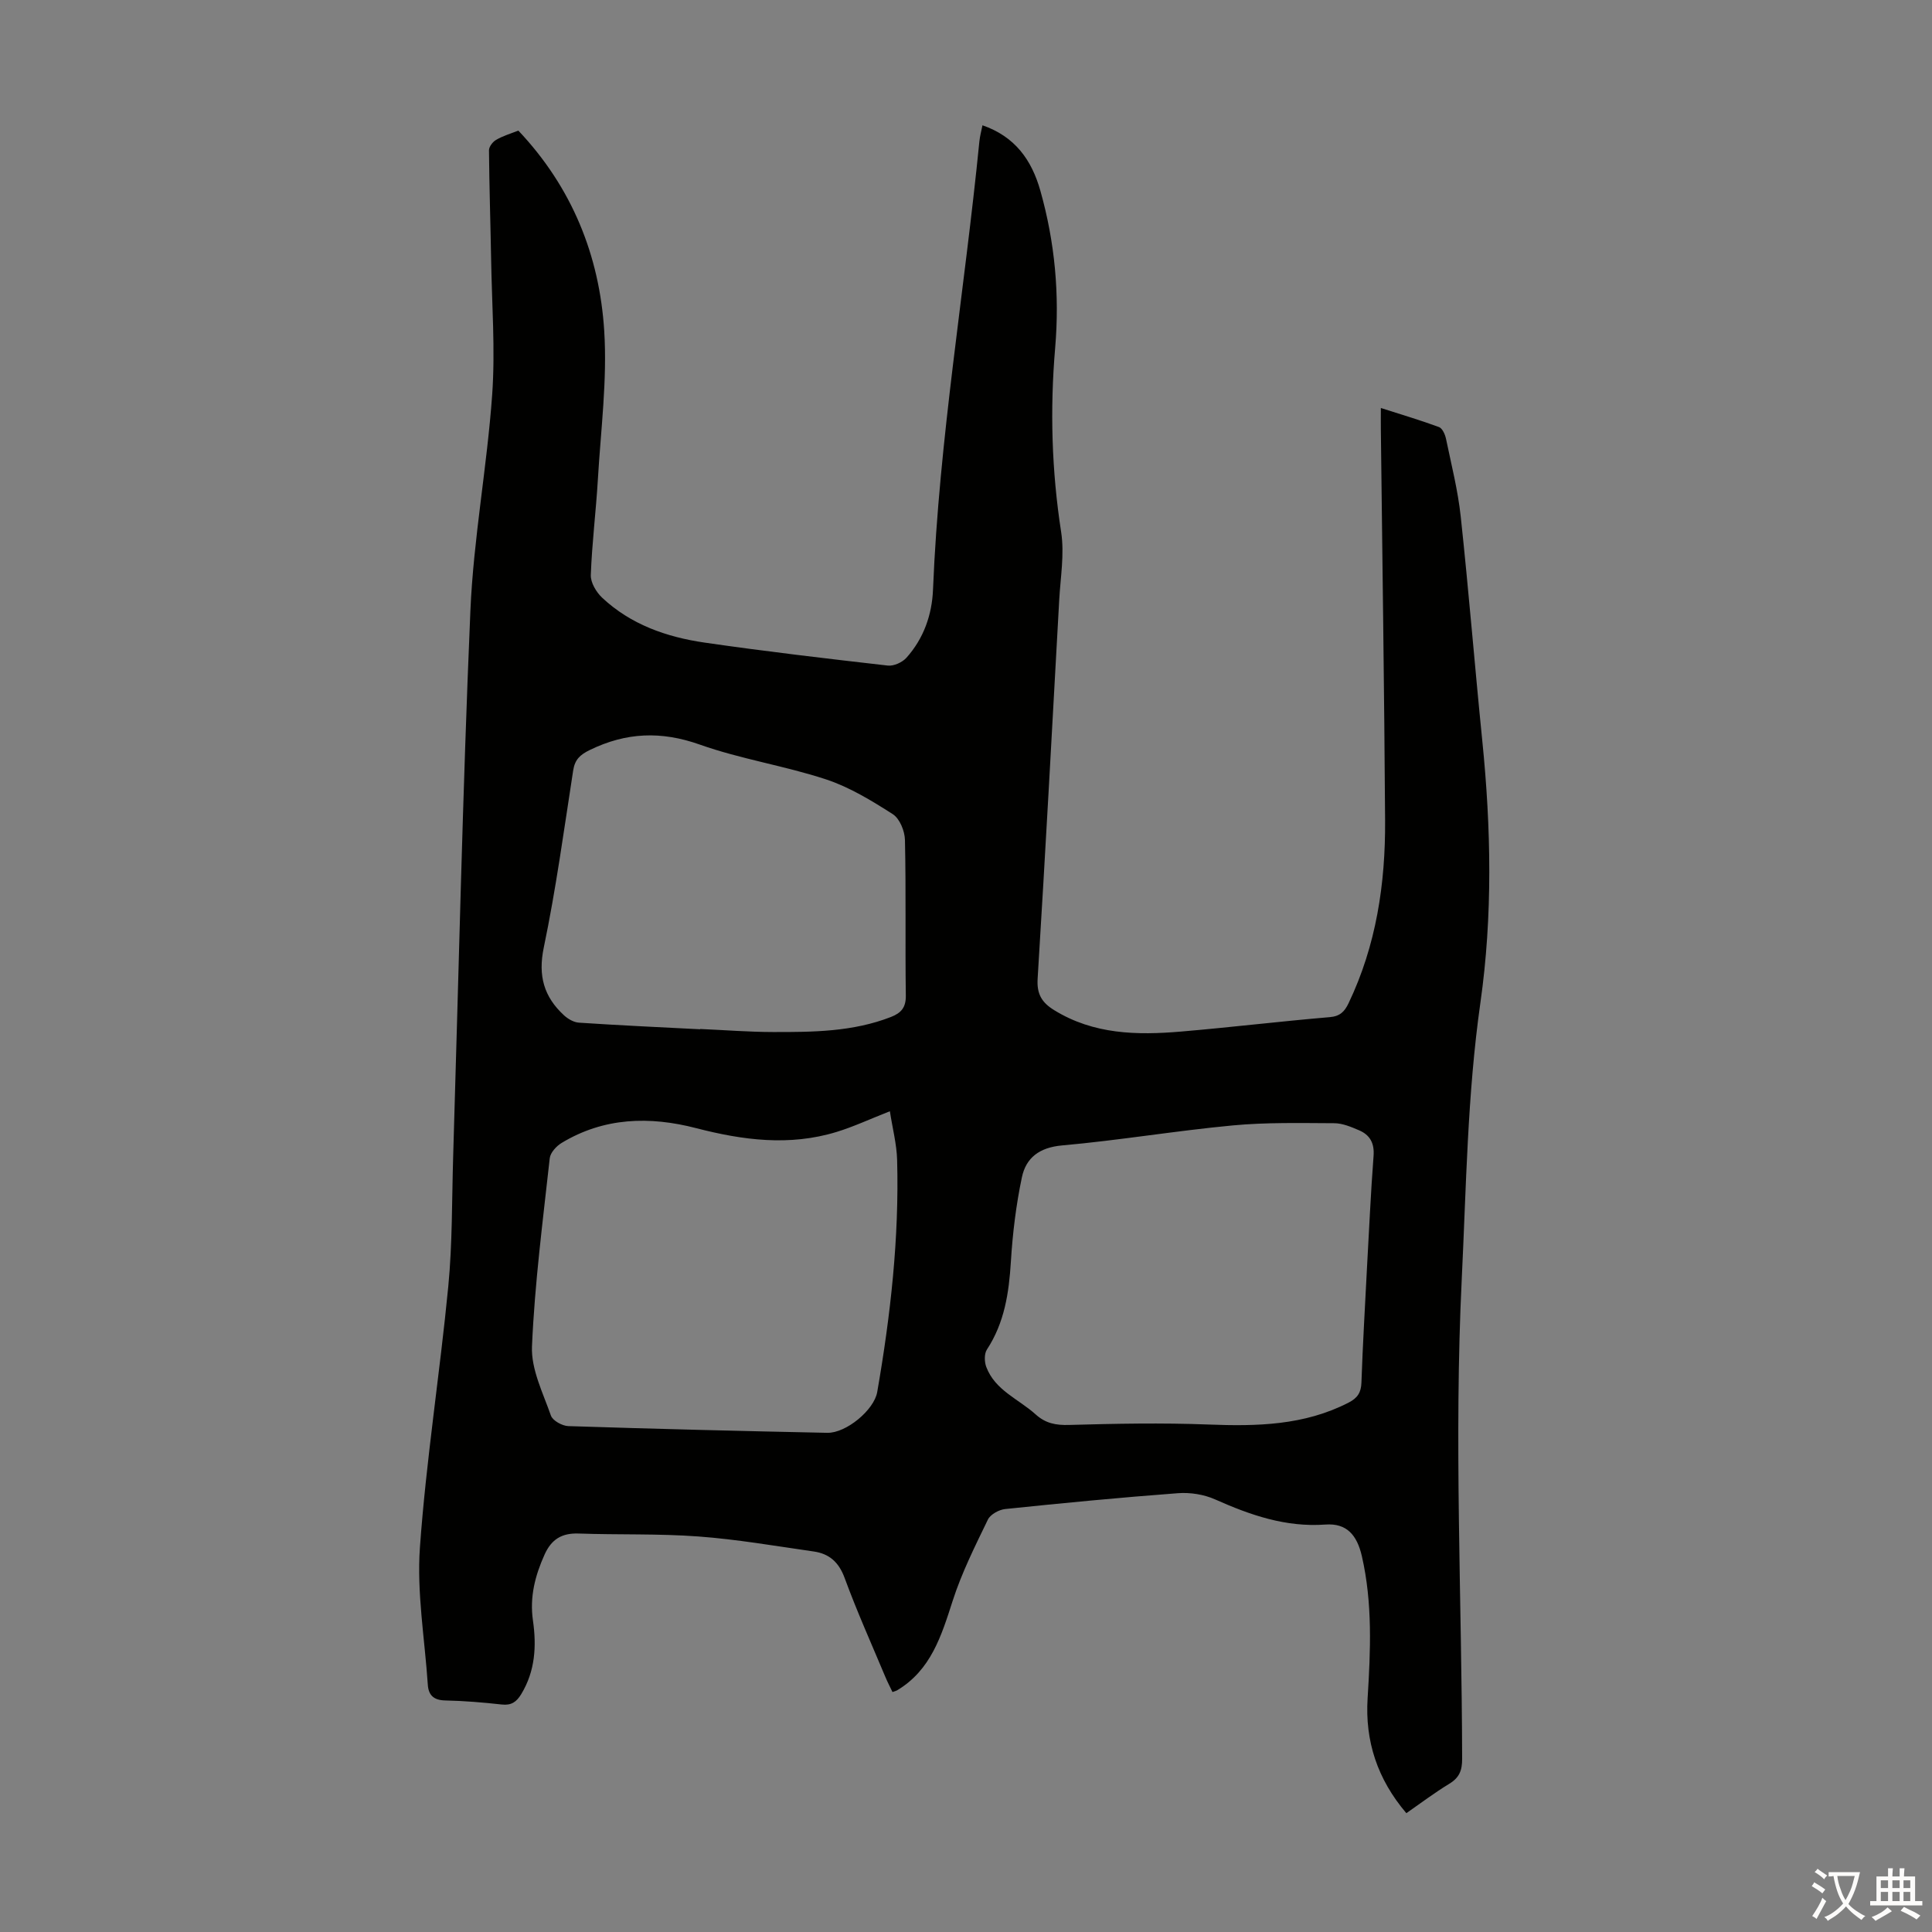 <svg enable-background="new 0 0 400 400" viewBox="0 0 400 400" xmlns="http://www.w3.org/2000/svg"><rect x="0" y="0" width="400" height="400" fill="#808080" stroke="none"/><path d="m107.32 27.04c11.09 11.73 16.8 25.84 17.78 41.49.64 10.19-.72 20.51-1.32 30.77-.39 6.59-1.22 13.16-1.46 19.75-.06 1.56 1.13 3.56 2.36 4.71 5.93 5.56 13.35 8.14 21.18 9.28 12.62 1.83 25.28 3.31 37.95 4.76 1.24.14 3.01-.67 3.87-1.63 3.55-3.98 5.28-8.86 5.49-14.11 1.26-31.13 6.54-61.84 9.6-92.78.11-1.09.4-2.15.64-3.34 6.71 2.32 10.18 7.14 11.99 13.56 3.01 10.67 4 21.46 3.06 32.53-1.09 12.74-.73 25.43 1.24 38.13.7 4.55-.14 9.36-.4 14.05-1.44 26.15-2.86 52.3-4.47 78.43-.2 3.18.88 4.93 3.41 6.49 8.19 5.06 17.2 5.22 26.32 4.44 10.25-.87 20.47-2.11 30.73-2.98 2.17-.18 3.09-1.16 3.92-2.89 5.73-11.98 7.64-24.75 7.56-37.84-.17-26.97-.57-53.95-.88-80.92-.02-1.33 0-2.66 0-4.47 4.27 1.37 8.2 2.53 12.04 3.95.7.26 1.26 1.53 1.45 2.43 1.11 5.35 2.47 10.69 3.05 16.11 1.66 15.45 2.9 30.93 4.46 46.39 1.83 18.11 2.17 36.27-.39 54.26-2.7 19.01-2.93 38.09-3.86 57.2-1.62 33.14.01 66.22.08 99.33.01 2.41-.58 3.91-2.66 5.17-3.03 1.84-5.88 4-8.89 6.09-6.01-7.06-8.58-14.94-8.02-23.81.61-9.85 1.04-19.66-1.19-29.4-1.01-4.4-3.16-6.86-7.51-6.55-8.25.6-15.57-1.95-22.89-5.21-2.31-1.03-5.15-1.47-7.68-1.28-11.93.89-23.85 2.04-35.76 3.28-1.29.13-3.07 1.11-3.59 2.19-2.66 5.5-5.43 11.02-7.29 16.81-2.33 7.24-4.49 14.35-11.53 18.55-.19.11-.42.15-.93.34-.48-1.02-1.03-2.06-1.48-3.14-2.85-6.8-5.88-13.54-8.42-20.46-1.2-3.28-3.18-5.04-6.4-5.5-7.95-1.14-15.9-2.52-23.89-3.11-8.24-.61-16.55-.32-24.82-.61-3.46-.12-5.6 1.2-7.02 4.35-1.97 4.38-3.11 8.78-2.41 13.65.76 5.29.48 10.48-2.43 15.26-.98 1.61-2.04 2.36-4.02 2.14-3.89-.43-7.8-.76-11.71-.84-2.39-.05-3.47-1.08-3.61-3.3-.63-9.47-2.3-19.01-1.63-28.39 1.29-18.05 4.13-35.99 5.87-54.01.86-8.89.74-17.88 1.01-26.83 1.15-37.7 1.95-75.41 3.57-113.09.64-14.94 3.45-29.78 4.51-44.72.66-9.32-.07-18.75-.22-28.13-.13-7.49-.38-14.98-.44-22.47-.01-.73.77-1.76 1.46-2.15 1.39-.83 3.02-1.3 4.62-1.93zm76.92 203.03c-4.2 1.65-7.55 3.22-11.05 4.29-9.75 2.98-19.4 1.71-29.06-.79-9.61-2.49-19.07-2.25-27.85 3.06-1.09.66-2.33 2.01-2.46 3.16-1.43 12.98-3.12 25.95-3.68 38.97-.2 4.73 2.28 9.63 3.92 14.32.37 1.05 2.33 2.13 3.59 2.18 17.87.58 35.75 1.02 53.63 1.39 3.91.08 9.7-4.73 10.34-8.45 2.76-15.89 4.56-31.88 4.12-48.04-.09-3.27-.95-6.52-1.5-10.09zm98.78 32.39c.44-7.71.77-15.42 1.36-23.11.21-2.66-.74-4.37-3.01-5.34-1.62-.69-3.39-1.45-5.1-1.46-7.03-.03-14.1-.2-21.09.46-11.79 1.11-23.51 3.09-35.3 4.14-4.69.42-7.46 2.55-8.31 6.61-1.21 5.73-1.92 11.62-2.28 17.47-.4 6.47-1.32 12.62-4.96 18.18-.57.87-.53 2.53-.14 3.58 1.82 4.87 6.7 6.66 10.22 9.84 2.08 1.88 4.2 2.27 6.96 2.19 9.58-.27 19.19-.46 28.76-.09 10.06.39 19.89.21 29.11-4.55 1.82-.94 2.56-2.07 2.63-4.13.27-7.93.75-15.86 1.15-23.79zm-138.06-49.36c0-.02 0-.04 0-.06 5.02.22 10.04.62 15.07.63 8.27.02 16.55-.04 24.44-3.12 2.12-.83 3.11-1.97 3.07-4.45-.15-10.73.06-21.47-.18-32.2-.04-1.84-1.08-4.41-2.51-5.33-4.38-2.8-8.95-5.6-13.84-7.21-8.57-2.82-17.63-4.19-26.12-7.2-8-2.84-15.25-2.54-22.76 1.11-2.06 1-3.11 2-3.46 4.24-1.9 12.25-3.56 24.56-6.09 36.68-1.22 5.87.05 10.2 4.19 14.02.82.75 2.01 1.45 3.08 1.52 8.37.56 16.74.94 25.11 1.37z" fill="#010100"/><g fill="#fcfbfa"><path d="m377.9 391.2c-.2.3-.4.5-.6.8-.7-.6-1.4-1-2.2-1.5.2-.3.4-.5.5-.8.6.4 1.4.8 2.3 1.5zm-1.8 6.1c-.2-.2-.5-.4-.9-.6.4-.6.8-1.2 1.2-1.9s.7-1.3.9-1.9c.3.3.5.5.8.7-.7 1.3-1.4 2.6-2 3.7zm2.2-9c-.3.3-.5.5-.6.8-.6-.6-1.3-1.1-2-1.5.3-.3.5-.5.6-.7.6.5 1.3.9 2 1.4zm.3.2v-.9h2 4.5c-.3 1.3-.6 2.5-1 3.6s-.9 2.1-1.4 3c.4.5 1 1 1.6 1.4s1.2.8 1.9 1.1c-.3.2-.5.4-.8.8-.4-.3-1-.7-1.6-1.2s-1.2-1.1-1.6-1.6c-.5.6-1.1 1.1-1.7 1.6s-1.4.9-2.1 1.4c-.1-.3-.3-.5-.7-.8.6-.2 1.2-.5 1.9-1s1.4-1.1 2-1.8c-.5-.8-.9-1.6-1.2-2.5s-.6-2-.8-3.2c-.4.1-.7.1-1 .1zm2.5 2.7c.3 1 .7 1.7 1 2.2.3-.5.6-1.1 1-2s.6-1.9.9-3h-3.2-.4c.1.9.3 1.8.7 2.8z"/><path d="m396.5 388.5v1.5 3.6h1.5v.9c-.4 0-1 0-1.7 0h-7.9c-.5 0-.9 0-1.2 0v-.9h1.3v-3.5c0-.7 0-1.2 0-1.6h2.4c0-.8 0-1.4 0-1.7h1c0 .3-.1.8-.1 1.7h1.5c0-.8 0-1.4 0-1.7h1c0 .3-.1.9-.1 1.7zm-8.2 9.2c-.2-.3-.5-.5-.8-.8.8-.3 1.4-.6 1.9-.9s1-.7 1.4-1.1c.3.3.6.5.9.8-1.6 1-2.8 1.6-3.4 2zm2.6-6.8v-1.6h-1.5v1.6zm0 2.7v-1.9h-1.5v1.9zm2.4-2.7v-1.6h-1.5v1.6zm0 2.7v-1.9h-1.5v1.9zm.2 2 .7-.8c.4.2.9.5 1.6.8s1.3.7 1.8 1c-.3.3-.5.5-.8.8-.4-.3-1.5-1-3.3-1.8zm2-4.7v-1.6h-1.4v1.6zm0 2.7v-1.9h-1.4v1.9z"/></g></svg>